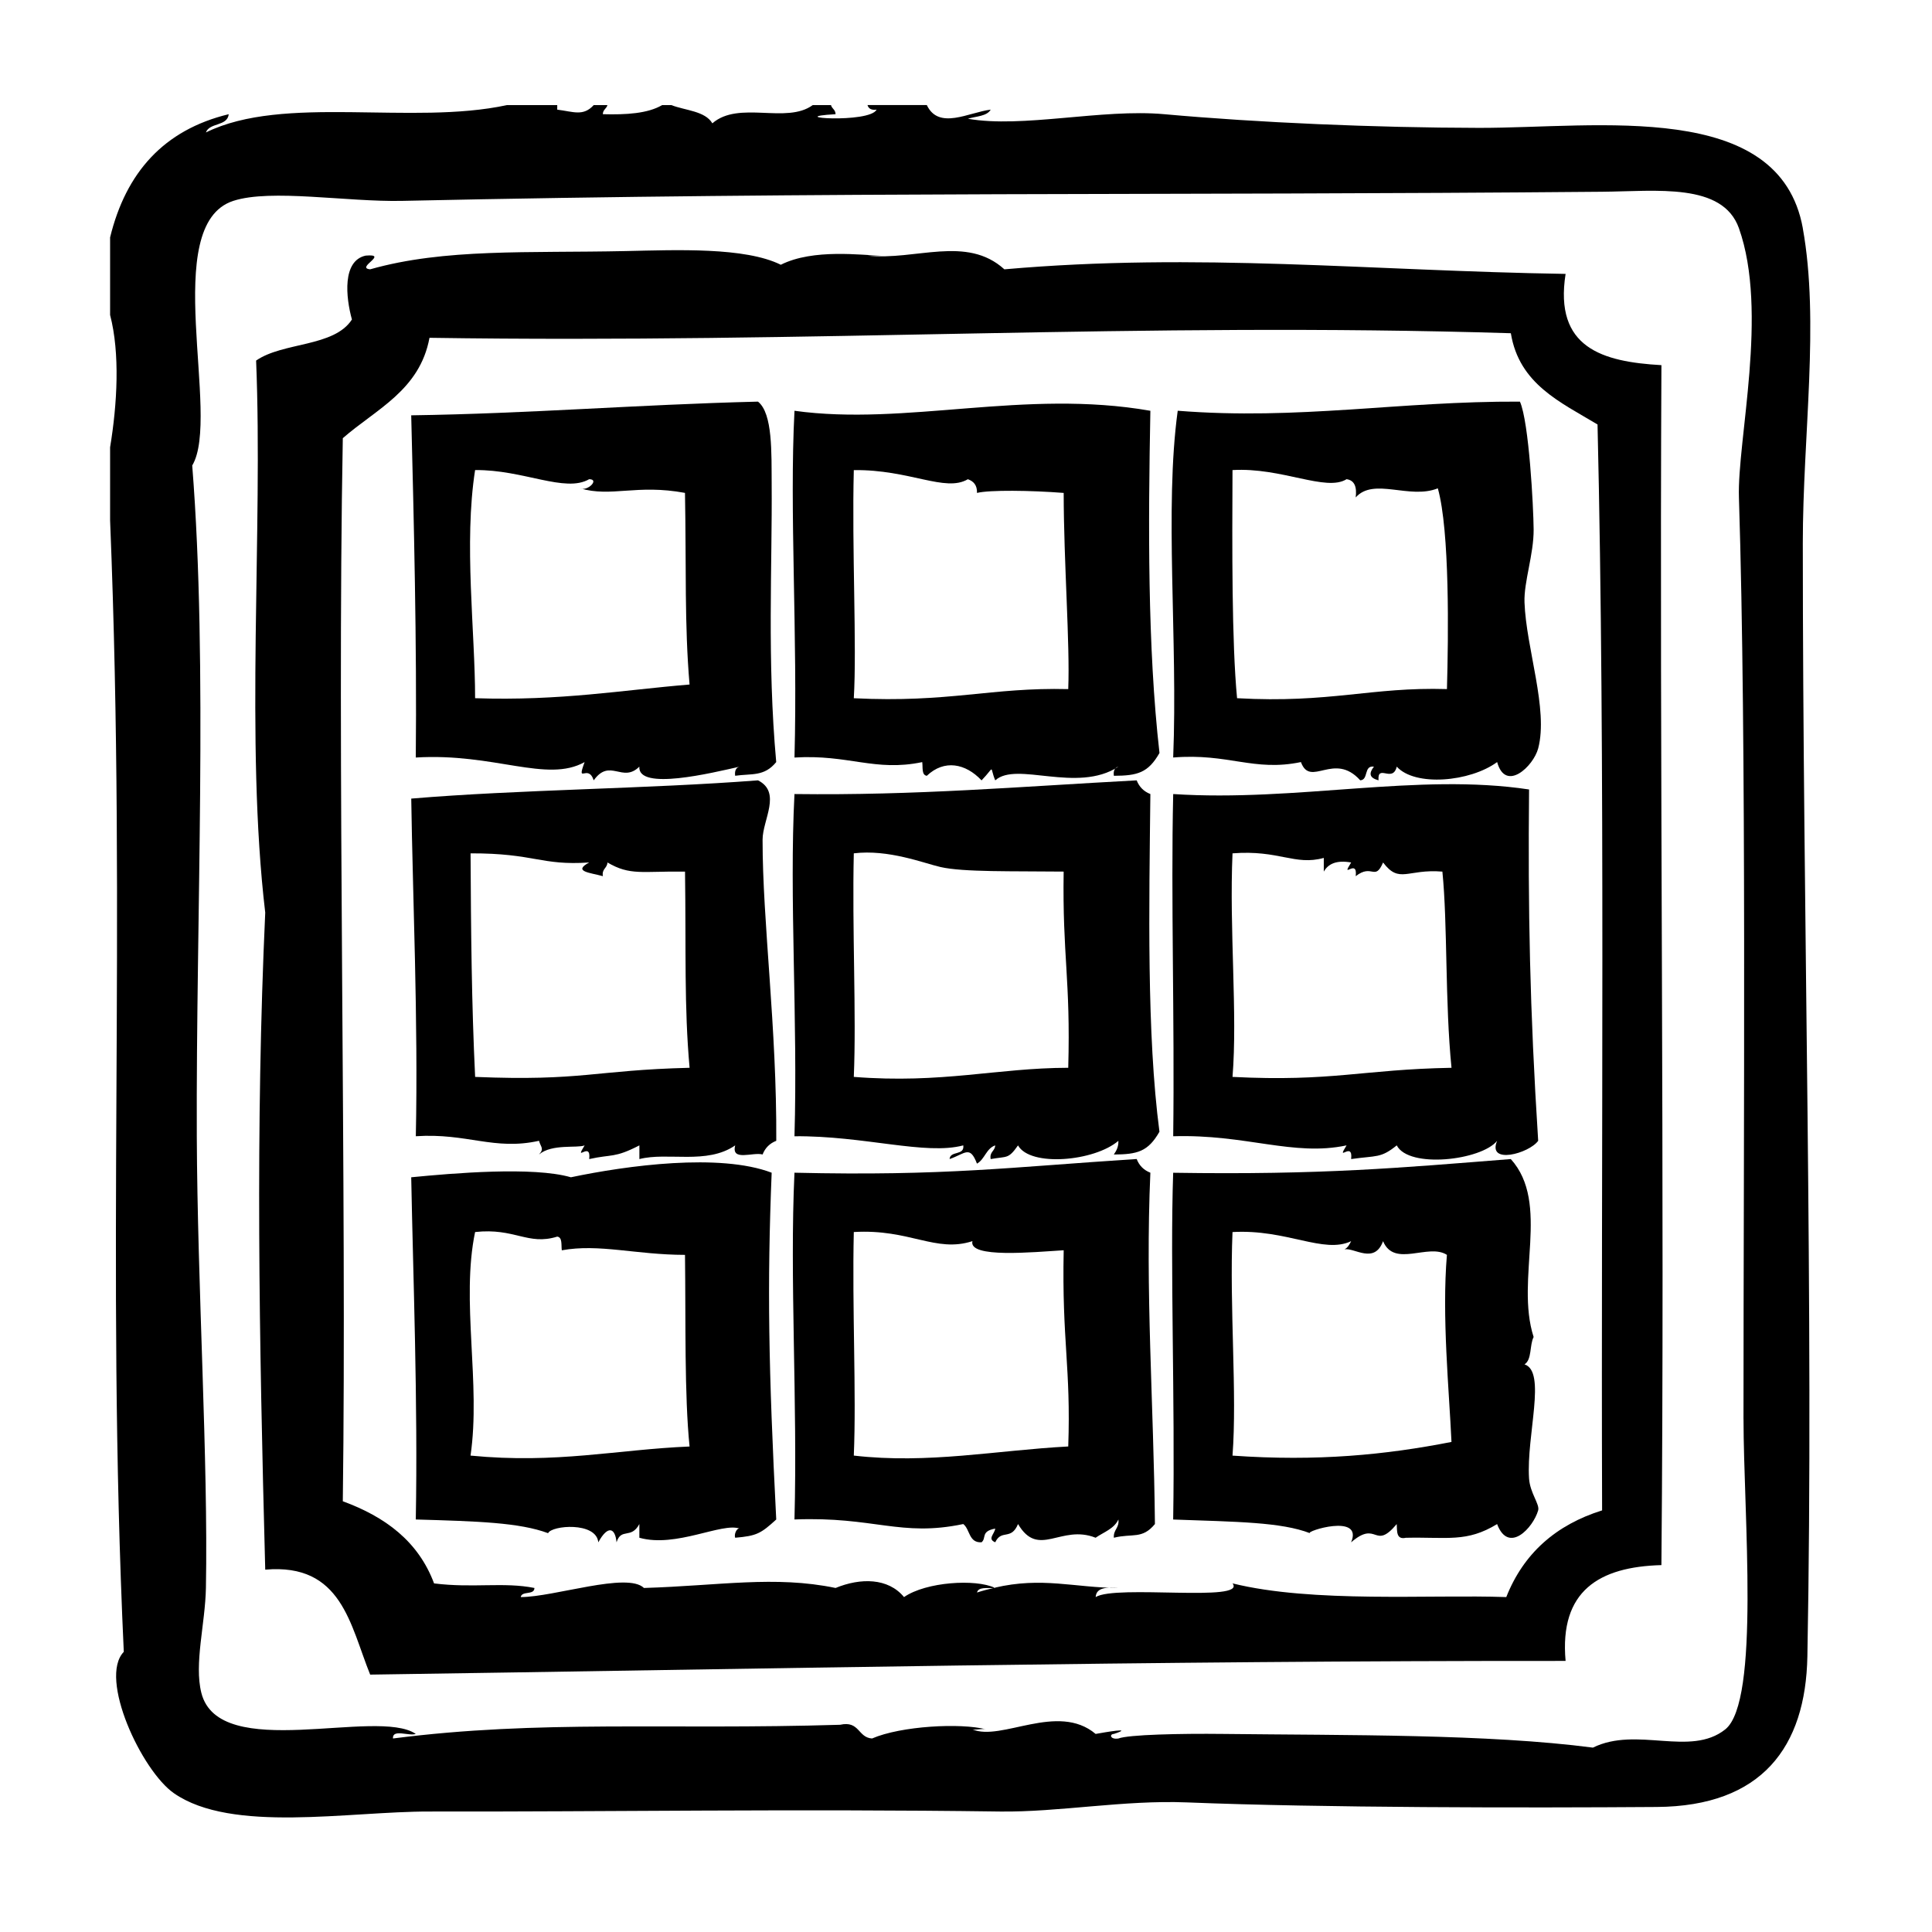 <?xml version="1.0" encoding="UTF-8"?>
<!-- Uploaded to: SVG Repo, www.svgrepo.com, Generator: SVG Repo Mixer Tools -->
<svg fill="#000000" width="800px" height="800px" version="1.1" viewBox="144 144 512 512" xmlns="http://www.w3.org/2000/svg">
 <g fill-rule="evenodd">
  <path d="m621.77 204.49c-6.188-34.23-54.312-26.547-85.848-26.602-27.582-0.051-58.508-1.375-83.43-3.629-16.469-1.484-37.523 3.758-51.992 1.211 2.152-0.672 5.023-0.625 6.047-2.418-5.812 0.719-13.777 5.477-16.93-1.211h-15.719c0.266 0.941 1.012 1.406 2.418 1.211-1.863 3.734-25.562 2.039-10.883 1.211 0-1.215-0.977-1.441-1.211-2.418h-4.836c-6.961 5.125-19.566-1.285-26.602 4.836-1.949-3.289-7.109-3.371-10.883-4.836h-2.418c-3.805 2.242-9.508 2.586-15.719 2.418 0-1.215 0.977-1.441 1.211-2.418h-3.629c-2.793 3.066-5.391 1.738-9.672 1.211v-1.211h-13.301c-25.27 5.473-59.211-2.891-79.805 7.254 0.957-2.664 5.684-1.57 6.047-4.836-17.207 4.156-27.25 15.473-31.438 32.648v20.555c2.66 10.184 1.891 23.629 0 35.066v19.348c4.422 109.47-1.16 196.91 3.629 299.87-6.75 7.008 4.75 31.555 13.301 37.484 15.336 10.645 46.25 4.797 67.711 4.836 46.203 0.086 96.887-0.746 151.14 0 15.609 0.211 32.852-3.09 49.574-2.418 35.871 1.438 89.566 1.461 124.54 1.211 27.852-0.203 39.449-15.855 39.902-39.902 1.719-91.262-1.211-194.79-1.211-295.03-0.004-28.305 4.473-58.672-0.004-83.438zm-15.719 315.59c0 25.016 4.449 74.816-4.836 82.223-9.262 7.391-23.453-0.906-35.07 4.836-27.789-3.633-65.062-3.25-97.934-3.629-11.477-0.133-25.176 0.18-27.816 1.211-2.16 0.336-2.481-1.148-1.203-1.211 5.691-1.848-2.473-0.422-4.836 0-10.047-8.457-25.02 2.066-32.648-1.211 1.148 0.238 2.5-0.297 3.629 0-6.723-1.762-22.586-0.906-30.23 2.418-3.793-0.238-3.281-4.785-8.465-3.633-46.188 1.406-79.391-1.391-118.5 3.633-0.207-2.625 4.293-0.551 6.047-1.211-10.348-7.031-52.145 7.738-56.828-10.883-1.949-7.754 1.031-18.246 1.211-27.809 0.625-33.887-2.258-80.09-2.418-119.71-0.23-58.148 2.984-124.68-1.211-177.74 7.754-12.941-8.816-63.723 10.883-70.129 9.984-3.25 30.113 0.316 44.738 0 115.95-2.516 199.98-1.375 318-2.418 14.453-0.125 31.957-2.473 36.273 9.672 7.871 22.133-0.484 56.211 0 71.34 2.062 65.293 1.207 167.05 1.207 244.25z"/>
  <path d="m584.29 240.77c-15.637-0.887-28.469-4.578-25.391-24.184-51.934-0.82-97.469-5.727-148.73-1.211-10.039-9.129-23.598-2.262-36.273-3.629h3.629c-5.039-0.07-17.98-1.93-26.602 2.418-9.496-4.707-27.594-3.918-41.109-3.629-25.871 0.559-47.977-0.762-67.711 4.836-4.019-0.371 5.168-4.195-1.211-3.629-6.227 1.371-5.262 11.012-3.629 16.93-4.742 7.352-18.258 5.93-25.391 10.883 1.844 45.172-2.941 101.06 2.418 146.3-2.606 56.828-1.637 112.36 0 174.12 20.312-1.773 22.465 14.617 27.809 27.816 104.17-1.516 205.96-3.707 316.8-3.629-1.668-18.594 8.906-24.949 25.391-25.391 0.906-101.25-0.535-210.32 0.004-318zm-15.719 303.5c-12.277 3.844-20.824 11.422-25.391 22.973-20.121-0.719-51.254 1.637-72.547-3.629 3.918 5.106-30.918 0.273-36.27 3.629 0.176-2.641 3.043-2.602 6.039-2.414-11.695-0.07-20.219-3.023-32.832-0.066 0.055 0.023 0.133 0.039 0.188 0.066-0.145 0.016-0.324 0.004-0.484 0.016-1.406 0.336-2.832 0.691-4.352 1.188 0.344-1.508 2.59-1.113 4.352-1.188 0.102-0.023 0.203-0.059 0.297-0.082-4.992-2.348-18.094-1.594-23.996 2.481-4.195-5.109-11.523-5.133-18.137-2.414-16.117-3.344-30.879-0.598-50.785 0-4.383-4.301-23.773 2.402-32.648 2.414 0.273-1.742 3.606-0.422 3.629-2.414-8.152-1.633-16.254 0.09-26.602-1.211-4.16-11.156-12.973-17.664-24.184-21.766 1.078-81.09-1.57-197.24 0-281.73 8.816-7.707 20.383-12.664 22.973-26.602 103.04 1.547 187.84-4.238 286.57-1.211 2.207 13.508 13.164 18.27 22.973 24.184 2.121 89.77 0.895 192.28 1.211 287.78z"/>
  <path d="m348.5 272.2c-0.066-8.051 0.316-18.652-3.629-21.766-32.395 0.805-60.438 3.18-91.895 3.629 0.695 27.688 1.512 60.652 1.211 90.688 20.832-1.27 34.723 6.812 44.738 1.211-2.246 6.141 0.918 0.266 2.418 4.836 4.309-6.019 7.609 0.82 12.09-3.629-0.473 6.481 19.281 1.648 26.602 0-0.953 0.215-1.395 1.055-1.211 2.418 4.387-0.629 7.699 0.277 10.883-3.629-2.441-26.926-1.031-52.109-1.207-73.758zm-78.594 56.832c0.012-17.559-3.023-41.137 0-60.457 12.766-0.152 23.855 6.117 30.23 2.418 2.84 0.016-0.441 3.301-2.418 2.418 8.281 2.438 15.008-1.168 27.809 1.211 0.363 19.91-0.152 34.875 1.211 50.785-17.652 1.449-34.25 4.387-56.832 3.625z"/>
  <path d="m344.88 350.8c-29.598 2.281-63.199 2.418-91.895 4.836 0.371 25.605 1.859 58.98 1.211 89.477 13.617-0.902 20.703 3.856 32.648 1.211 0.469 1.727 1.449 2.039 0 3.629 3.426-2.902 10.195-1.613 12.09-2.414-2.957 4.793 1.805-1.355 1.211 3.629 6.039-1.355 6.648-0.195 13.301-3.629v3.629c7.453-1.93 17.879 1.559 25.391-3.629-1.145 4.367 4.762 1.688 7.254 2.414 0.68-1.742 1.891-2.949 3.629-3.629 0.168-29.977-3.648-57.977-3.629-79.805 0.004-5.238 5.113-12.523-1.211-15.719zm-74.965 78.594c-0.941-19.531-1.098-38.281-1.211-59.246 16.988-0.047 18.559 3.293 31.438 2.418-4.473 2.418 0.277 2.695 3.629 3.629-0.336-1.953 1.145-2.082 1.211-3.629 6.039 3.543 9.129 2.273 20.555 2.418 0.297 21.215-0.25 35.727 1.211 51.992-25.227 0.625-28.488 3.594-56.832 2.418z"/>
  <path d="m448.86 354.43c-1.742-0.68-2.953-1.891-3.629-3.629-31.398 1.676-58.281 4.035-90.688 3.629-1.41 27.387 0.906 59.934 0 90.688 18.426-0.168 34.746 5.098 44.738 2.418 0.371 2.793-3.492 1.344-3.629 3.629 4.207-1.477 5.371-3.707 7.254 1.211 2.07-1.152 2.434-4.016 4.836-4.836-0.07 1.547-1.551 1.672-1.211 3.629 4.438-0.797 4.637 0.082 7.254-3.629 3.223 5.773 20.258 4.242 26.598-1.211 0.055 1.664-0.562 2.656-1.203 3.629 6.227-0.031 9.07-0.754 12.086-6.039-3.41-25.887-2.731-60.047-2.406-89.488zm-21.766 72.543c-18.938 0.039-33.379 4.262-56.828 2.414 0.699-16.52-0.465-39.188 0-59.246 9.215-1.117 18.535 2.613 22.973 3.629 6.09 1.391 19.215 1.059 32.641 1.211-0.34 22.418 1.859 28.531 1.215 51.992z"/>
  <path d="m550.43 284.29c-0.047-5.918-1.223-28.457-3.633-33.855-32.188-0.145-58.48 4.969-90.688 2.418-3.559 25.922 0.055 60.766-1.203 91.895 14.68-1.203 21.301 3.82 33.855 1.211 2.519 6.902 8.758-2.902 15.719 4.836 2.281-0.137 0.836-3.996 3.629-3.629-1.355 1.742-1.305 2.953 1.211 3.629-0.316-4.481 3.758 0.785 4.836-3.629 4.848 5.352 19.406 4.066 26.602-1.211 2.238 8.121 9.637 1.102 10.879-3.629 2.731-10.398-3.184-26.441-3.629-38.691-0.191-5.453 2.473-12.727 2.422-19.344zm-22.973 42.324c-20.035-0.598-30.926 3.805-55.621 2.418-1.422-14.887-1.305-40.184-1.211-60.457 13.039-0.77 24.777 5.82 30.23 2.418 2.133 0.293 2.762 2.082 2.418 4.836 4.762-5.391 14.254 0.613 21.766-2.418 3.176 11.273 2.812 39.188 2.418 53.203z"/>
  <path d="m454.91 354.43c-0.637 27.633 0.398 59.738 0 90.688 19.262-0.594 31.852 5.422 45.941 2.418-2.957 4.793 1.805-1.355 1.211 3.629 6.758-0.969 7.828-0.168 12.09-3.629 3.199 6.219 22.426 3.981 26.602-1.211-2.699 6.434 8.488 3.352 10.879 0-2.231-34.988-2.719-61.465-2.414-93.105-29.465-4.457-61.574 3.34-94.309 1.211zm15.719 74.961c1.355-16.668-0.883-39.133 0-59.246 12.359-0.969 16.473 3.34 24.188 1.211v3.629c1.168-2.051 3.34-3.109 7.25-2.418-2.957 4.793 1.805-1.352 1.211 3.629 4.402-3.441 5.043 1.461 7.254-3.629 4.336 5.742 6.402 1.648 15.715 2.418 1.406 13.91 0.664 34.555 2.418 51.992-23.656 0.43-31.617 3.75-58.035 2.414z"/>
  <path d="m448.86 252.86c-33.43-5.84-64.703 4.102-94.312 0-1.379 26.531 0.871 59.219 0 91.895 14.363-0.883 21.289 3.836 33.855 1.211 0.191 1.422-0.211 3.43 1.211 3.629 4.629-4.41 10.281-3.285 14.508 1.211 3.723-3.856 2.016-3.856 3.629 0 5.633-5.152 21.633 3.527 32.641-3.629-0.941 0.266-1.402 1.012-1.203 2.418 6.227-0.031 9.07-0.754 12.086-6.047-3.195-28.145-2.984-60.727-2.414-90.688zm-21.766 73.762c-20.48-0.508-31.562 3.684-56.828 2.418 0.816-13.621-0.527-39.754 0-60.457 14.797-0.191 24.234 5.965 30.23 2.418 1.484 0.523 2.484 1.547 2.418 3.629 3.32-0.82 14.258-0.68 22.973 0 0.016 18.414 1.691 40.152 1.207 51.992z"/>
  <path d="m348.5 454.78c-13.758-5.238-38.32-1.918-53.203 1.211-10-2.898-31.262-1.082-42.32 0 0.492 26.047 1.785 59.746 1.211 90.688 16.531 0.473 27.496 0.816 35.066 3.629 0.863-2.066 12.762-3.113 13.301 2.418 2.578-4.684 4.481-3.785 4.836 0 1.266-3.969 3.836-0.719 6.047-4.836v3.629c9.734 2.742 21.941-4.141 26.602-2.414-0.742-0.277-1.566 1.441-1.211 2.414 5.723-0.488 6.812-1.129 10.883-4.836-2.043-39.969-2.43-61.855-1.211-91.902zm-79.805 74.969c2.781-18.992-2.586-41.074 1.211-59.246 10.516-1.164 14 3.648 21.766 1.211 1.414 0.195 1.023 2.207 1.211 3.629 9.91-1.805 19.625 1.195 32.648 1.211 0.223 17.93-0.172 37.105 1.211 50.785-19.332 0.809-35.199 4.633-58.047 2.41z"/>
  <path d="m548.01 505.57c2-1.219 1.316-5.141 2.418-7.25-4.969-15.48 4.566-35.371-6.047-47.156-29.207 2.301-49.953 4.242-89.477 3.629-0.84 24.852 0.523 60.219 0 91.895 16.934 0.609 28.633 0.68 36.27 3.629-1.523-0.434 14.199-5.414 10.883 2.418 7.039-6.074 6.055 2.352 12.09-4.836 0.109 1.898-0.16 4.191 2.414 3.629 11.078-0.238 16.102 1.293 24.188-3.629 3.043 8.035 9.551 0.977 10.879-3.629 0.469-1.617-2.168-4.609-2.414-8.469-0.734-11.418 4.691-28.32-1.203-30.23zm-77.383 24.184c1.25-16.367-0.832-39.316 0-59.246 14.367-0.82 24.148 5.879 31.438 2.418-0.434 0.871-0.887 1.723-1.75 2.16 2.644-0.473 7.926 4.027 10.211-2.16 2.977 7.141 12.031 0.438 16.922 3.629-1.367 16.211 0.578 35.777 1.211 49.574-17.449 3.422-35.562 5.211-58.031 3.625z"/>
  <path d="m448.86 454.78c-1.742-0.676-2.953-1.883-3.629-3.629-33.414 2.141-50.656 4.559-90.688 3.629-1.301 27.84 0.832 60.703 0 91.895 21.145-0.828 28.082 4.707 44.738 1.211 1.805 1.414 1.426 5.023 4.836 4.836 1.367-1.09-0.293-2.918 3.629-3.629-0.176 1.426-2.156 2.742 0 3.629 1.684-3.559 4.18-0.371 6.047-4.836 5.445 9.227 11.336-0.023 20.555 3.629 2.141-1.484 4.898-2.359 6.039-4.836 0.277 2.289-1.367 2.664-1.203 4.836 4.977-1.223 7.496 0.48 10.883-3.629-0.32-31.938-2.602-61.906-1.207-93.105zm-21.766 72.551c-19.07 1.004-37.051 4.691-56.828 2.414 0.699-16.52-0.465-39.188 0-59.246 14.863-0.875 21.652 5.586 31.438 2.418-1.133 4.606 16.199 2.898 24.184 2.414-0.488 24.176 1.934 30.961 1.207 52z"/>
 </g>
</svg>